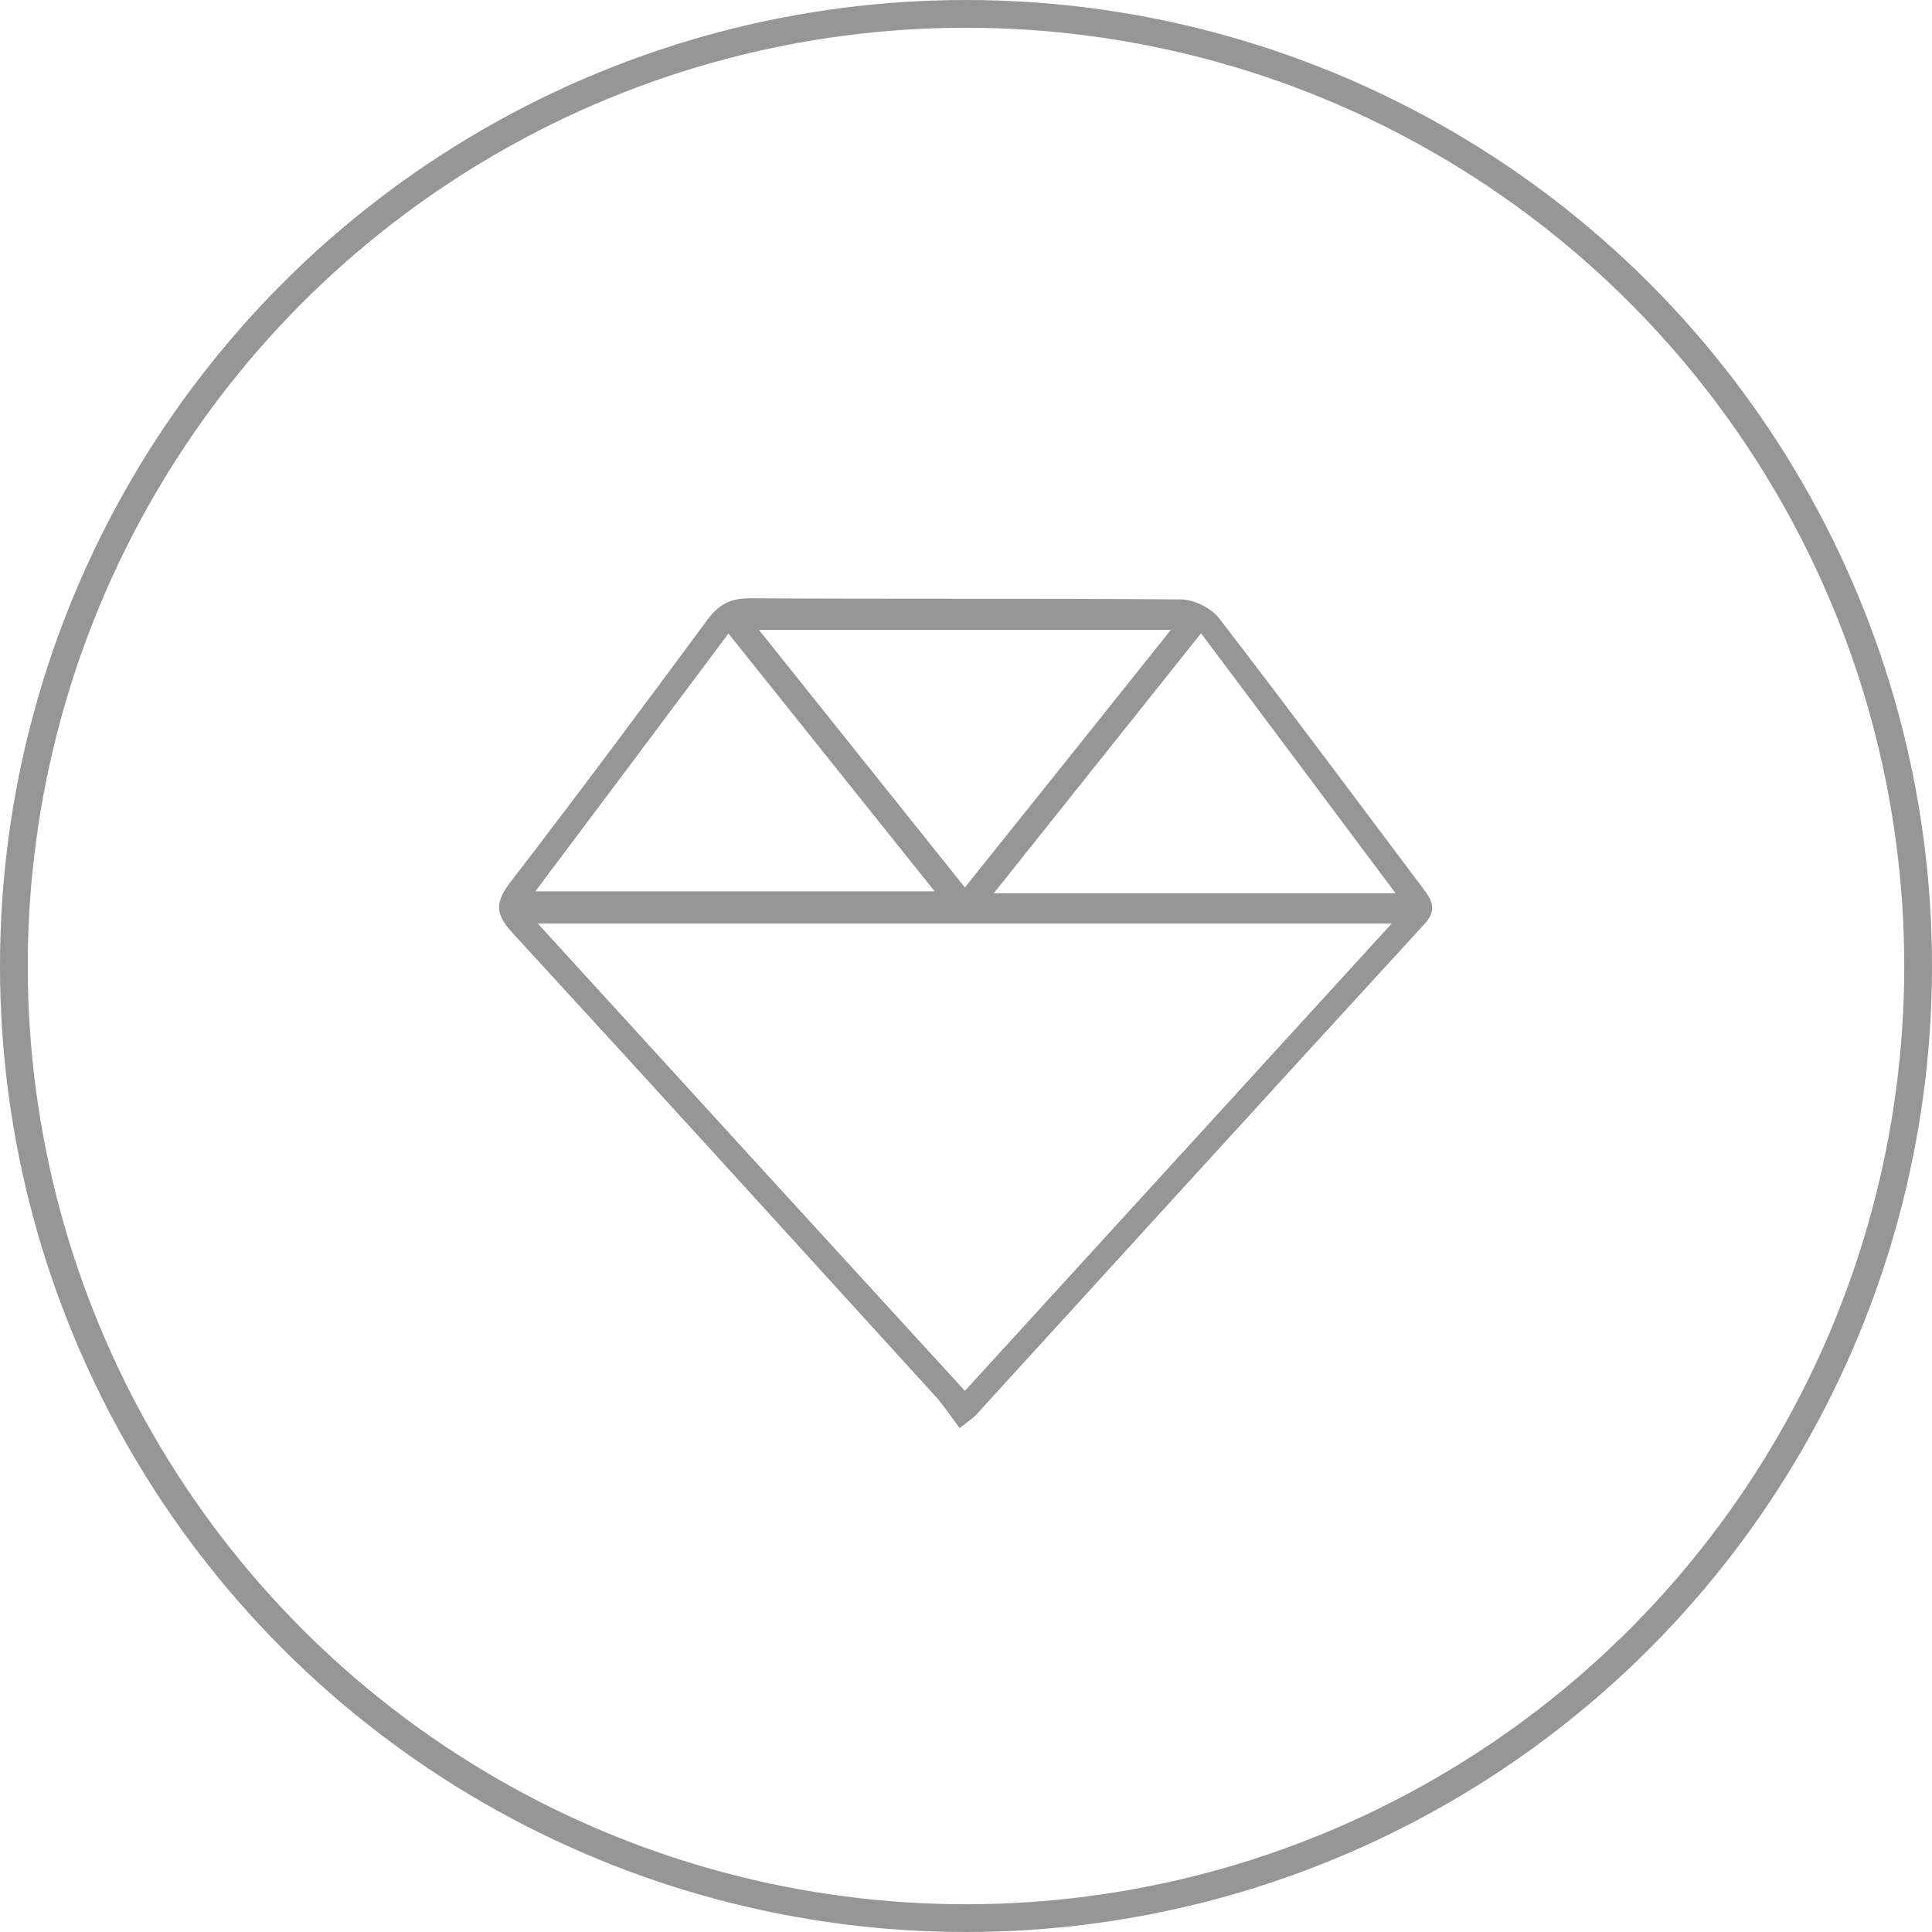 <?xml version="1.0" encoding="UTF-8" standalone="no"?>
<!-- Generator: Adobe Illustrator 28.1.0, SVG Export Plug-In . SVG Version: 6.00 Build 0)  -->

<svg
   xmlns:dc="http://purl.org/dc/elements/1.1/"
   xmlns:cc="http://creativecommons.org/ns#"
   xmlns:rdf="http://www.w3.org/1999/02/22-rdf-syntax-ns#"
   xmlns:svg="http://www.w3.org/2000/svg"
   xmlns="http://www.w3.org/2000/svg"
   xmlns:sodipodi="http://sodipodi.sourceforge.net/DTD/sodipodi-0.dtd"
   xmlns:inkscape="http://www.inkscape.org/namespaces/inkscape"
   version="1.1"
   id="Layer_1"
   x="0px"
   y="0px"
   viewBox="0 0 69.62 69.62"
   xml:space="preserve"
   sodipodi:docname="gemstones.svg"
   width="69.62"
   height="69.62"
   inkscape:version="0.92.4 (5da689c313, 2019-01-14)"><defs
   id="defs837" /><sodipodi:namedview
   pagecolor="#ffffff"
   bordercolor="#666666"
   borderopacity="1"
   objecttolerance="10"
   gridtolerance="10"
   guidetolerance="10"
   inkscape:pageopacity="0"
   inkscape:pageshadow="2"
   inkscape:window-width="1920"
   inkscape:window-height="1200"
   id="namedview835"
   showgrid="false"
   fit-margin-top="0"
   fit-margin-left="0"
   fit-margin-right="0"
   fit-margin-bottom="0"
   inkscape:zoom="0.5462963"
   inkscape:cx="34.450001"
   inkscape:cy="34.560001"
   inkscape:window-x="0"
   inkscape:window-y="72"
   inkscape:window-maximized="0"
   inkscape:current-layer="Layer_1" />
<style
   type="text/css"
   id="style828">
	.st0{fill:none;stroke:#969696;stroke-miterlimit:10;}
	.st1{fill:#969696;}
</style>
<circle
   class="st0"
   cx="34.81"
   cy="34.81"
   r="34.31"
   id="circle830"
   style="fill:none;stroke:#969696;stroke-miterlimit:10" />
<path
   class="st1"
   d="m 34.58,51.46 c -0.29,-0.38 -0.54,-0.77 -0.84,-1.11 -5.08,-5.58 -10.16,-11.17 -15.27,-16.73 -0.59,-0.64 -0.66,-1.06 -0.11,-1.79 2.42,-3.14 4.79,-6.33 7.15,-9.52 0.4,-0.54 0.83,-0.75 1.5,-0.75 5.18,0.03 10.36,0 15.53,0.04 0.47,0 1.1,0.3 1.39,0.68 2.49,3.23 4.92,6.5 7.37,9.76 0.33,0.44 0.48,0.77 0.02,1.27 -5.37,5.85 -10.71,11.72 -16.07,17.59 -0.12,0.16 -0.3,0.27 -0.67,0.56 z m -15.2,-18.18 c 5.21,5.71 10.26,11.24 15.39,16.84 5.15,-5.64 10.19,-11.16 15.38,-16.84 -10.35,0 -20.44,0 -30.77,0 z m 15.39,-1.3 c 2.51,-3.13 4.92,-6.15 7.42,-9.28 -5.02,0 -9.85,0 -14.84,0 2.51,3.14 4.92,6.15 7.42,9.28 z m 15.52,0.21 c -2.39,-3.2 -4.65,-6.22 -7.01,-9.37 -2.51,3.15 -4.93,6.18 -7.47,9.37 4.93,0 9.56,0 14.48,0 z m -31,-0.07 c 4.89,0 9.56,0 14.39,0 -2.52,-3.15 -4.92,-6.15 -7.43,-9.29 -2.34,3.13 -4.6,6.15 -6.96,9.29 z"
   id="path832"
   inkscape:connector-curvature="0"
   style="fill:#969696" />
</svg>